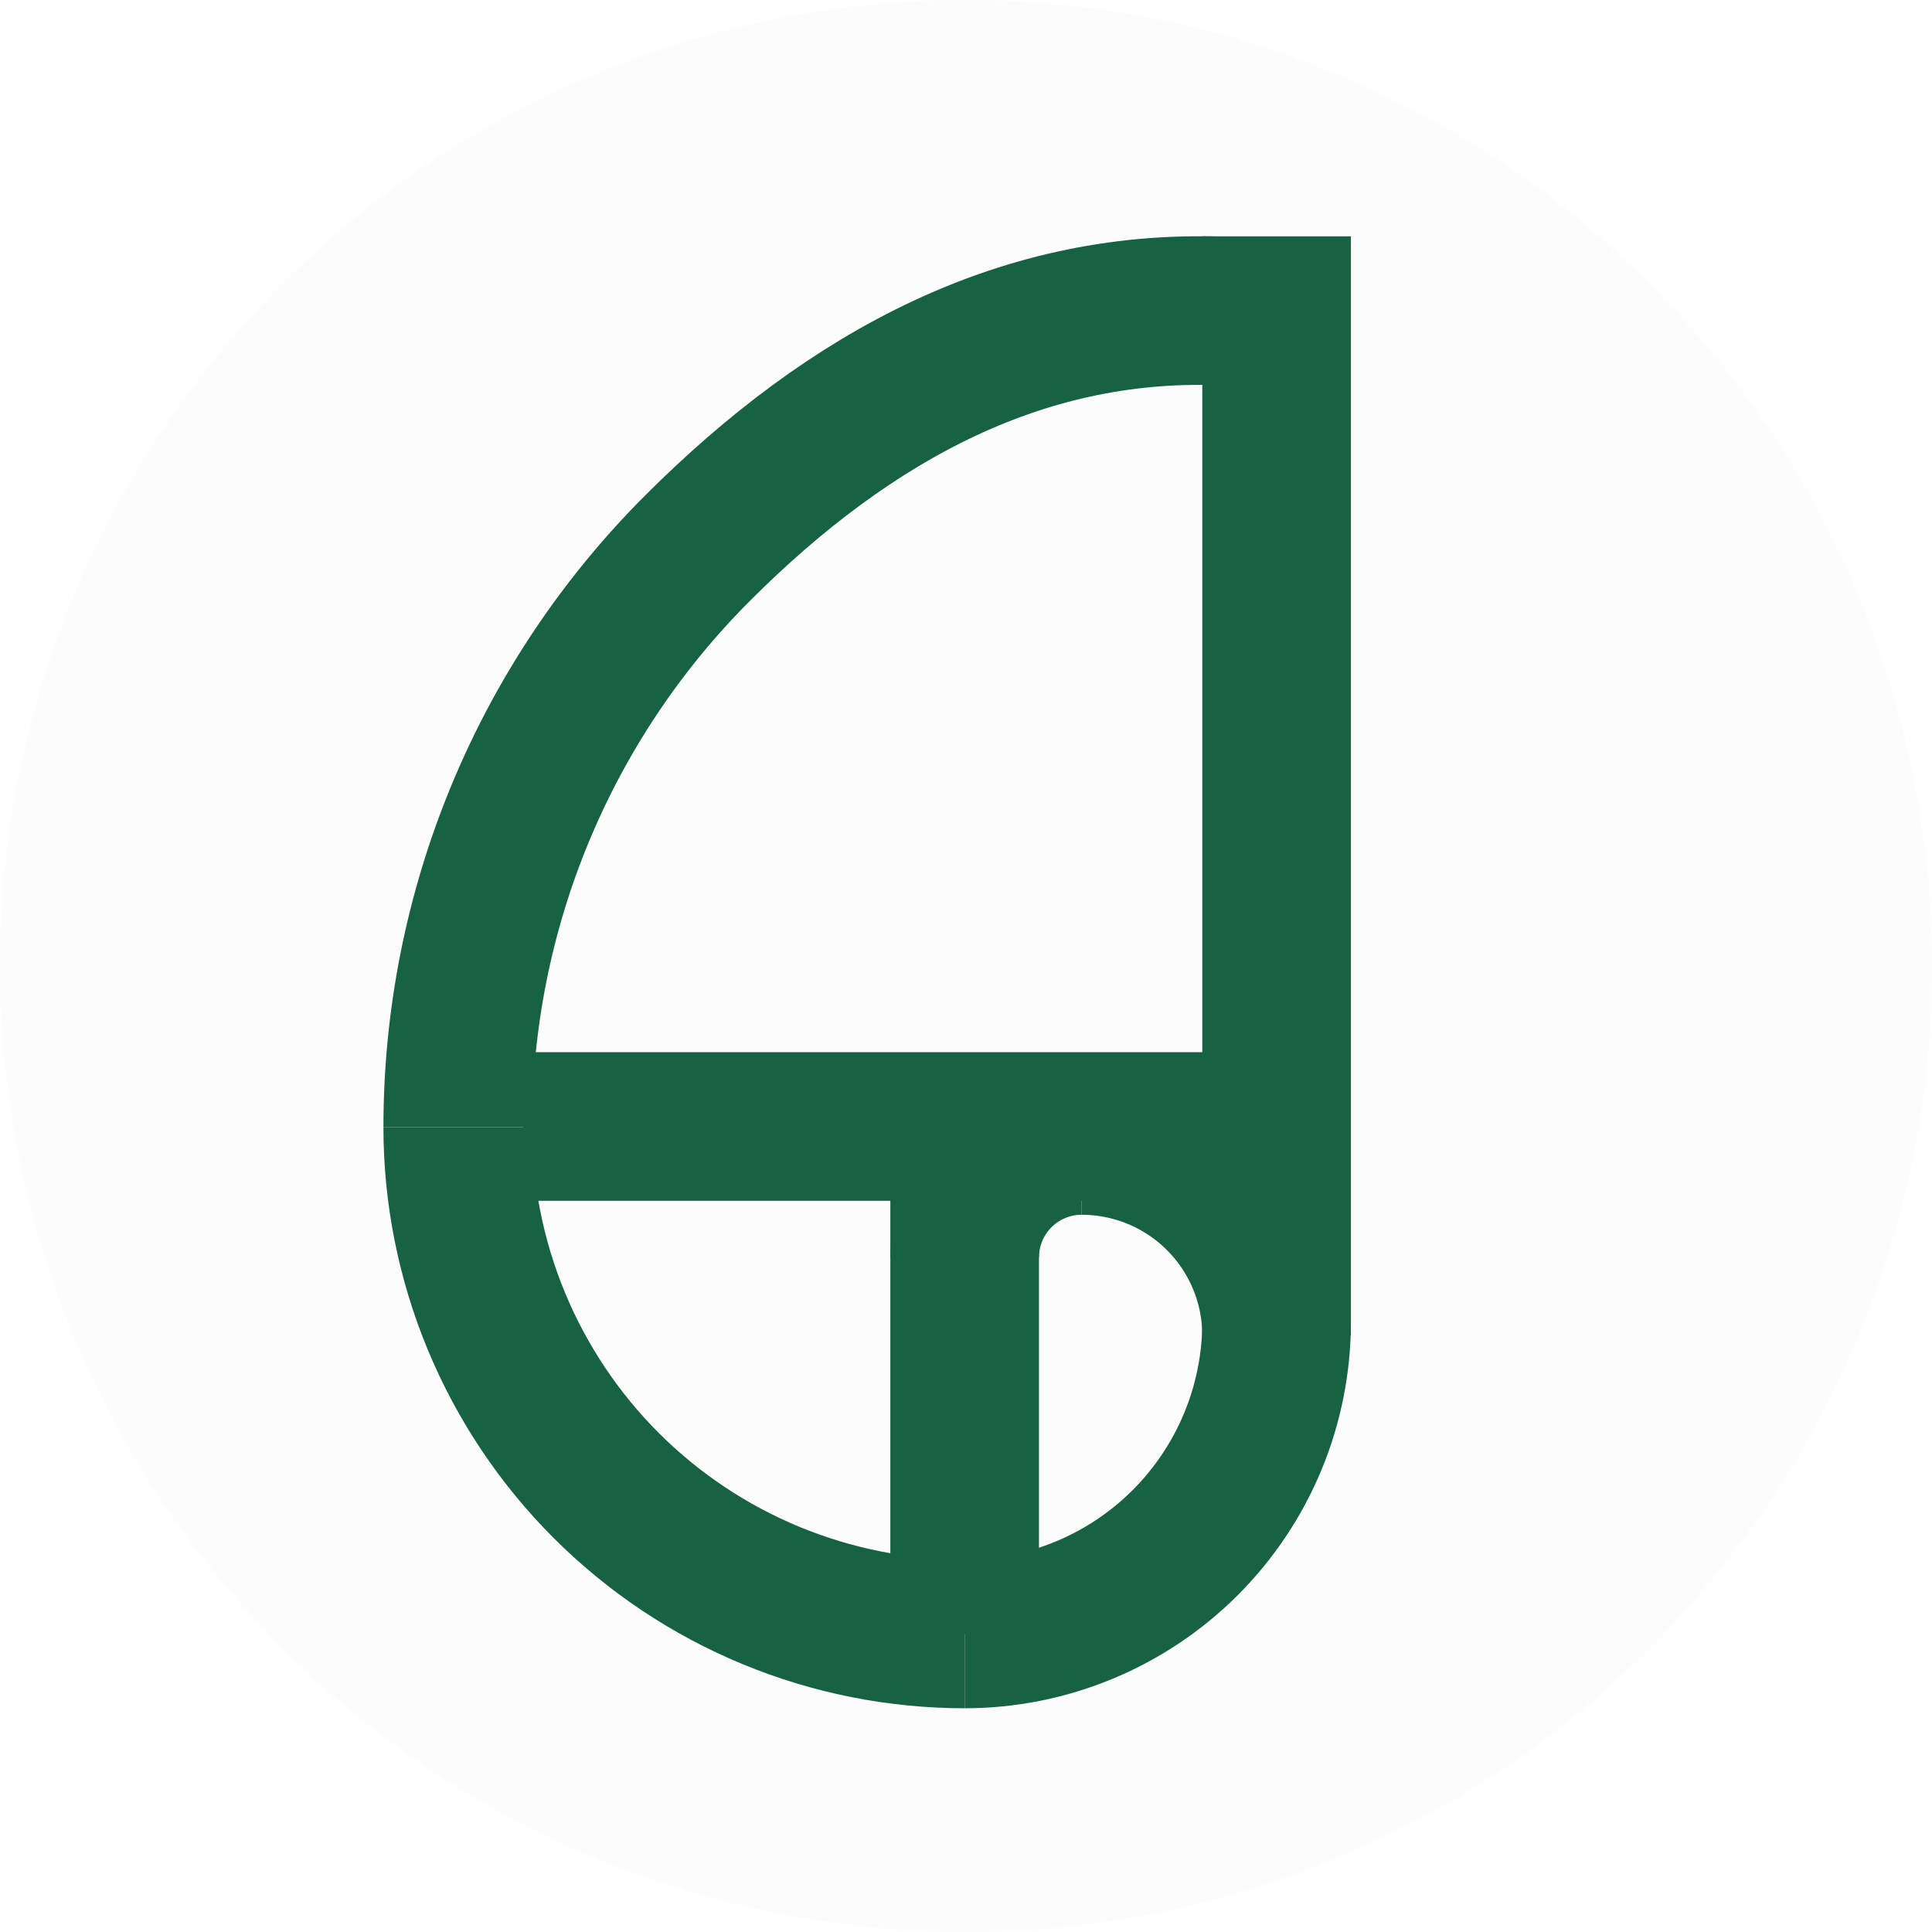 <svg width="1300" height="1300" viewBox="0 0 1300 1300" fill="none" xmlns="http://www.w3.org/2000/svg">
<circle cx="650" cy="650" r="650" fill="#FCFCFC"/>
<g filter="url(#filter0_d_1191_27647)">
<path d="M727.808 763.385C745.035 763.385 762.094 766.778 778.011 773.37C793.927 779.962 808.389 789.624 820.571 801.805C832.752 813.986 842.416 828.447 849.008 844.362C855.601 860.277 858.994 877.335 858.994 894.561" stroke="#166242" stroke-width="100"/>
<path d="M727.81 763.388C706.934 763.388 686.914 771.68 672.153 786.44C657.392 801.2 649.099 821.22 649.099 842.094" stroke="#166242" stroke-width="100"/>
<path d="M649.092 754.381L649.092 1095.45" stroke="#166242" stroke-width="100"/>
<path d="M859 754L352 754" stroke="#166242" stroke-width="100"/>
<path d="M827.5 205.5C690 198.507 572.719 261.478 469.387 364.802C366.055 468.125 308.004 608.263 308.004 754.384" stroke="#166242" stroke-width="100"/>
<path d="M649.092 1095.45C604.299 1095.45 559.945 1086.62 518.561 1069.48C477.178 1052.34 439.577 1027.22 407.903 995.55C376.23 963.879 351.105 926.281 333.964 884.901C316.823 843.521 308 799.17 308 754.381" stroke="#166242" stroke-width="100"/>
<path d="M649.09 1095.45C676.655 1095.45 703.949 1090.02 729.416 1079.47C754.882 1068.93 778.021 1053.46 797.513 1033.98C817.004 1014.49 832.465 991.348 843.014 965.884C853.562 940.42 858.991 913.127 858.991 885.565" stroke="#166242" stroke-width="100"/>
<path d="M859 885.717L859 155" stroke="#166242" stroke-width="100"/>
</g>
<defs>
<filter id="filter0_d_1191_27647" x="254" y="154.969" width="659" height="998.48" filterUnits="userSpaceOnUse" color-interpolation-filters="sRGB">
<feFlood flood-opacity="0" result="BackgroundImageFix"/>
<feColorMatrix in="SourceAlpha" type="matrix" values="0 0 0 0 0 0 0 0 0 0 0 0 0 0 0 0 0 0 127 0" result="hardAlpha"/>
<feOffset dy="4"/>
<feGaussianBlur stdDeviation="2"/>
<feComposite in2="hardAlpha" operator="out"/>
<feColorMatrix type="matrix" values="0 0 0 0 0 0 0 0 0 0 0 0 0 0 0 0 0 0 0.25 0"/>
<feBlend mode="normal" in2="BackgroundImageFix" result="effect1_dropShadow_1191_27647"/>
<feBlend mode="normal" in="SourceGraphic" in2="effect1_dropShadow_1191_27647" result="shape"/>
</filter>
</defs>
</svg>
